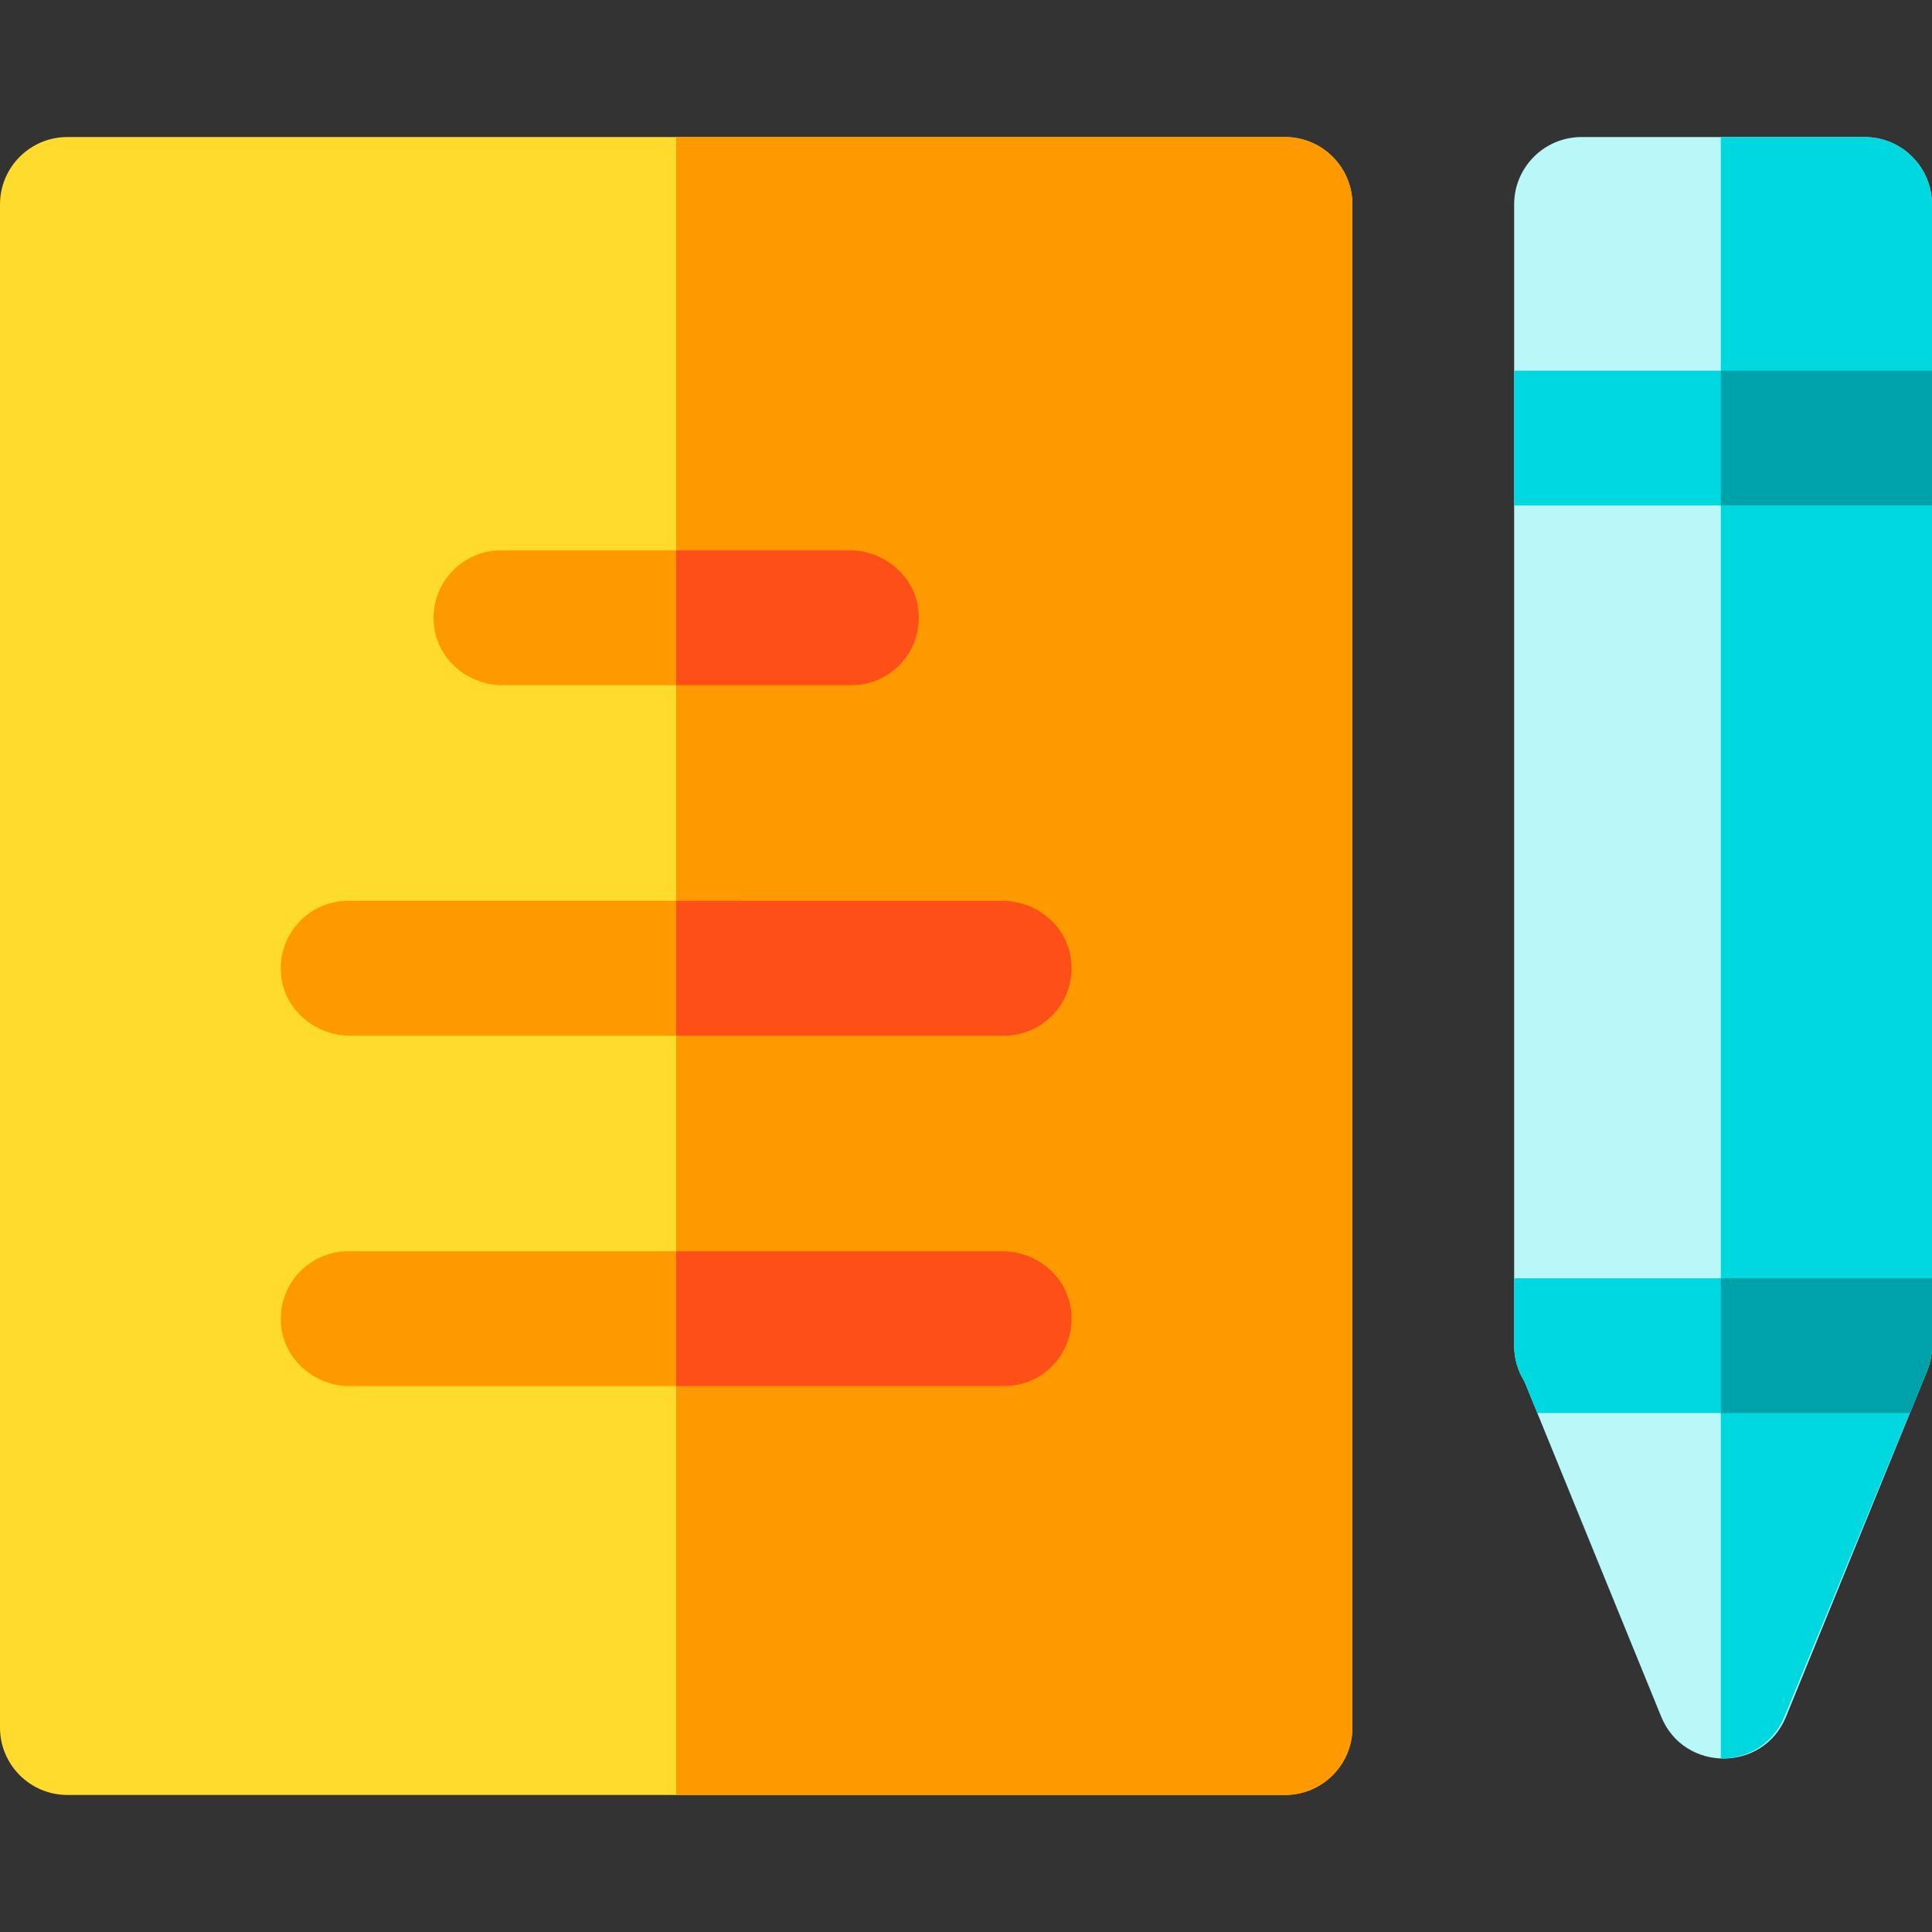 <?xml version="1.0" encoding="iso-8859-1"?>
<!-- Uploaded to: SVG Repo, www.svgrepo.com, Generator: SVG Repo Mixer Tools -->
<svg version="1.1" id="Layer_1" xmlns="http://www.w3.org/2000/svg" xmlns:xlink="http://www.w3.org/1999/xlink" 
	 viewBox="0 0 512.001 512.001" xml:space="preserve">
<rect x="0" y="0" width="512.001" height="512.001" fill="#333333" stroke="none"/>
<path style="fill:#FFDB2D;" d="M340.54,475.684H17.86c-9.864,0-17.86-7.997-17.86-17.86V54.177c0-9.864,7.997-17.86,17.86-17.86
	H340.54c9.864,0,17.86,7.997,17.86,17.86v403.647C358.4,467.688,350.403,475.684,340.54,475.684z"/>
<g>
	<path style="fill:#FF9900;" d="M340.54,36.317H179.2v439.367h161.34c9.864,0,17.86-7.997,17.86-17.86V54.177
		C358.4,44.314,350.403,36.317,340.54,36.317z"/>
	<path style="fill:#FF9900;" d="M225.637,181.582h-92.405c-9.168,0-17.212-6.717-18.218-15.829
		c-1.188-10.773,7.214-19.892,17.749-19.892h92.405c9.168,0,17.212,6.717,18.218,15.829
		C244.574,172.464,236.17,181.582,225.637,181.582z"/>
	<path style="fill:#FF9900;" d="M266.121,274.456H92.748c-9.168,0-17.212-6.717-18.218-15.829
		c-1.188-10.773,7.216-19.892,17.749-19.892h173.373c9.168,0,17.212,6.717,18.218,15.829
		C285.058,265.338,276.654,274.456,266.121,274.456z"/>
	<path style="fill:#FF9900;" d="M266.121,367.331H92.748c-9.168,0-17.212-6.717-18.218-15.829
		c-1.188-10.773,7.216-19.892,17.749-19.892h173.373c9.168,0,17.212,6.717,18.218,15.829
		C285.058,358.212,276.654,367.331,266.121,367.331z"/>
</g>
<g>
	<path style="fill:#FF4F19;" d="M243.386,161.69c-1.005-9.112-9.049-15.829-18.218-15.829H179.2v35.721h46.437
		C236.17,181.582,244.574,172.464,243.386,161.69z"/>
	<path style="fill:#FF4F19;" d="M283.869,254.565c-1.005-9.112-9.049-15.829-18.218-15.829H179.2v35.721h86.921
		C276.654,274.456,285.058,265.338,283.869,254.565z"/>
	<path style="fill:#FF4F19;" d="M283.869,347.439c-1.005-9.112-9.049-15.829-18.218-15.829H179.2v35.721h86.921
		C276.654,367.331,285.058,358.212,283.869,347.439z"/>
</g>
<path style="fill:#B9F7F9;" d="M440.238,454.939l-36.242-88.827c-1.73-2.752-2.731-6.007-2.731-9.497V54.177
	c0-9.864,7.997-17.86,17.86-17.86h75.014c9.864,0,17.86,7.997,17.86,17.86v302.437c0,2.314-0.45,4.606-1.323,6.748l-37.364,91.577
	C467.286,469.713,446.273,469.732,440.238,454.939z"/>
<g>
	<path style="fill:#00D8E0;" d="M494.14,36.317h-38.102v429.705c6.882,0.051,13.792-3.642,16.859-11.083l37.765-91.577
		c0.882-2.142,1.337-4.434,1.337-6.748V54.177C512,44.314,504.003,36.317,494.14,36.317z"/>
	<rect x="401.265" y="98.233" style="fill:#00D8E0;" width="110.735" height="35.721"/>
	<path style="fill:#00D8E0;" d="M401.265,338.754v17.86c0,3.49,1.001,6.746,2.731,9.497l3.413,8.363h98.734l4.534-11.113
		c0.874-2.142,1.323-4.433,1.323-6.746v-17.862H401.265z"/>
</g>
<g>
	<rect x="456.037" y="98.233" style="fill:#00A2A9;" width="55.963" height="35.721"/>
	<path style="fill:#00A2A9;" d="M456.037,338.754v35.721h50.043l4.572-11.087c0.891-2.16,1.349-4.472,1.349-6.808v-17.826H456.037z"
		/>
</g>
</svg>